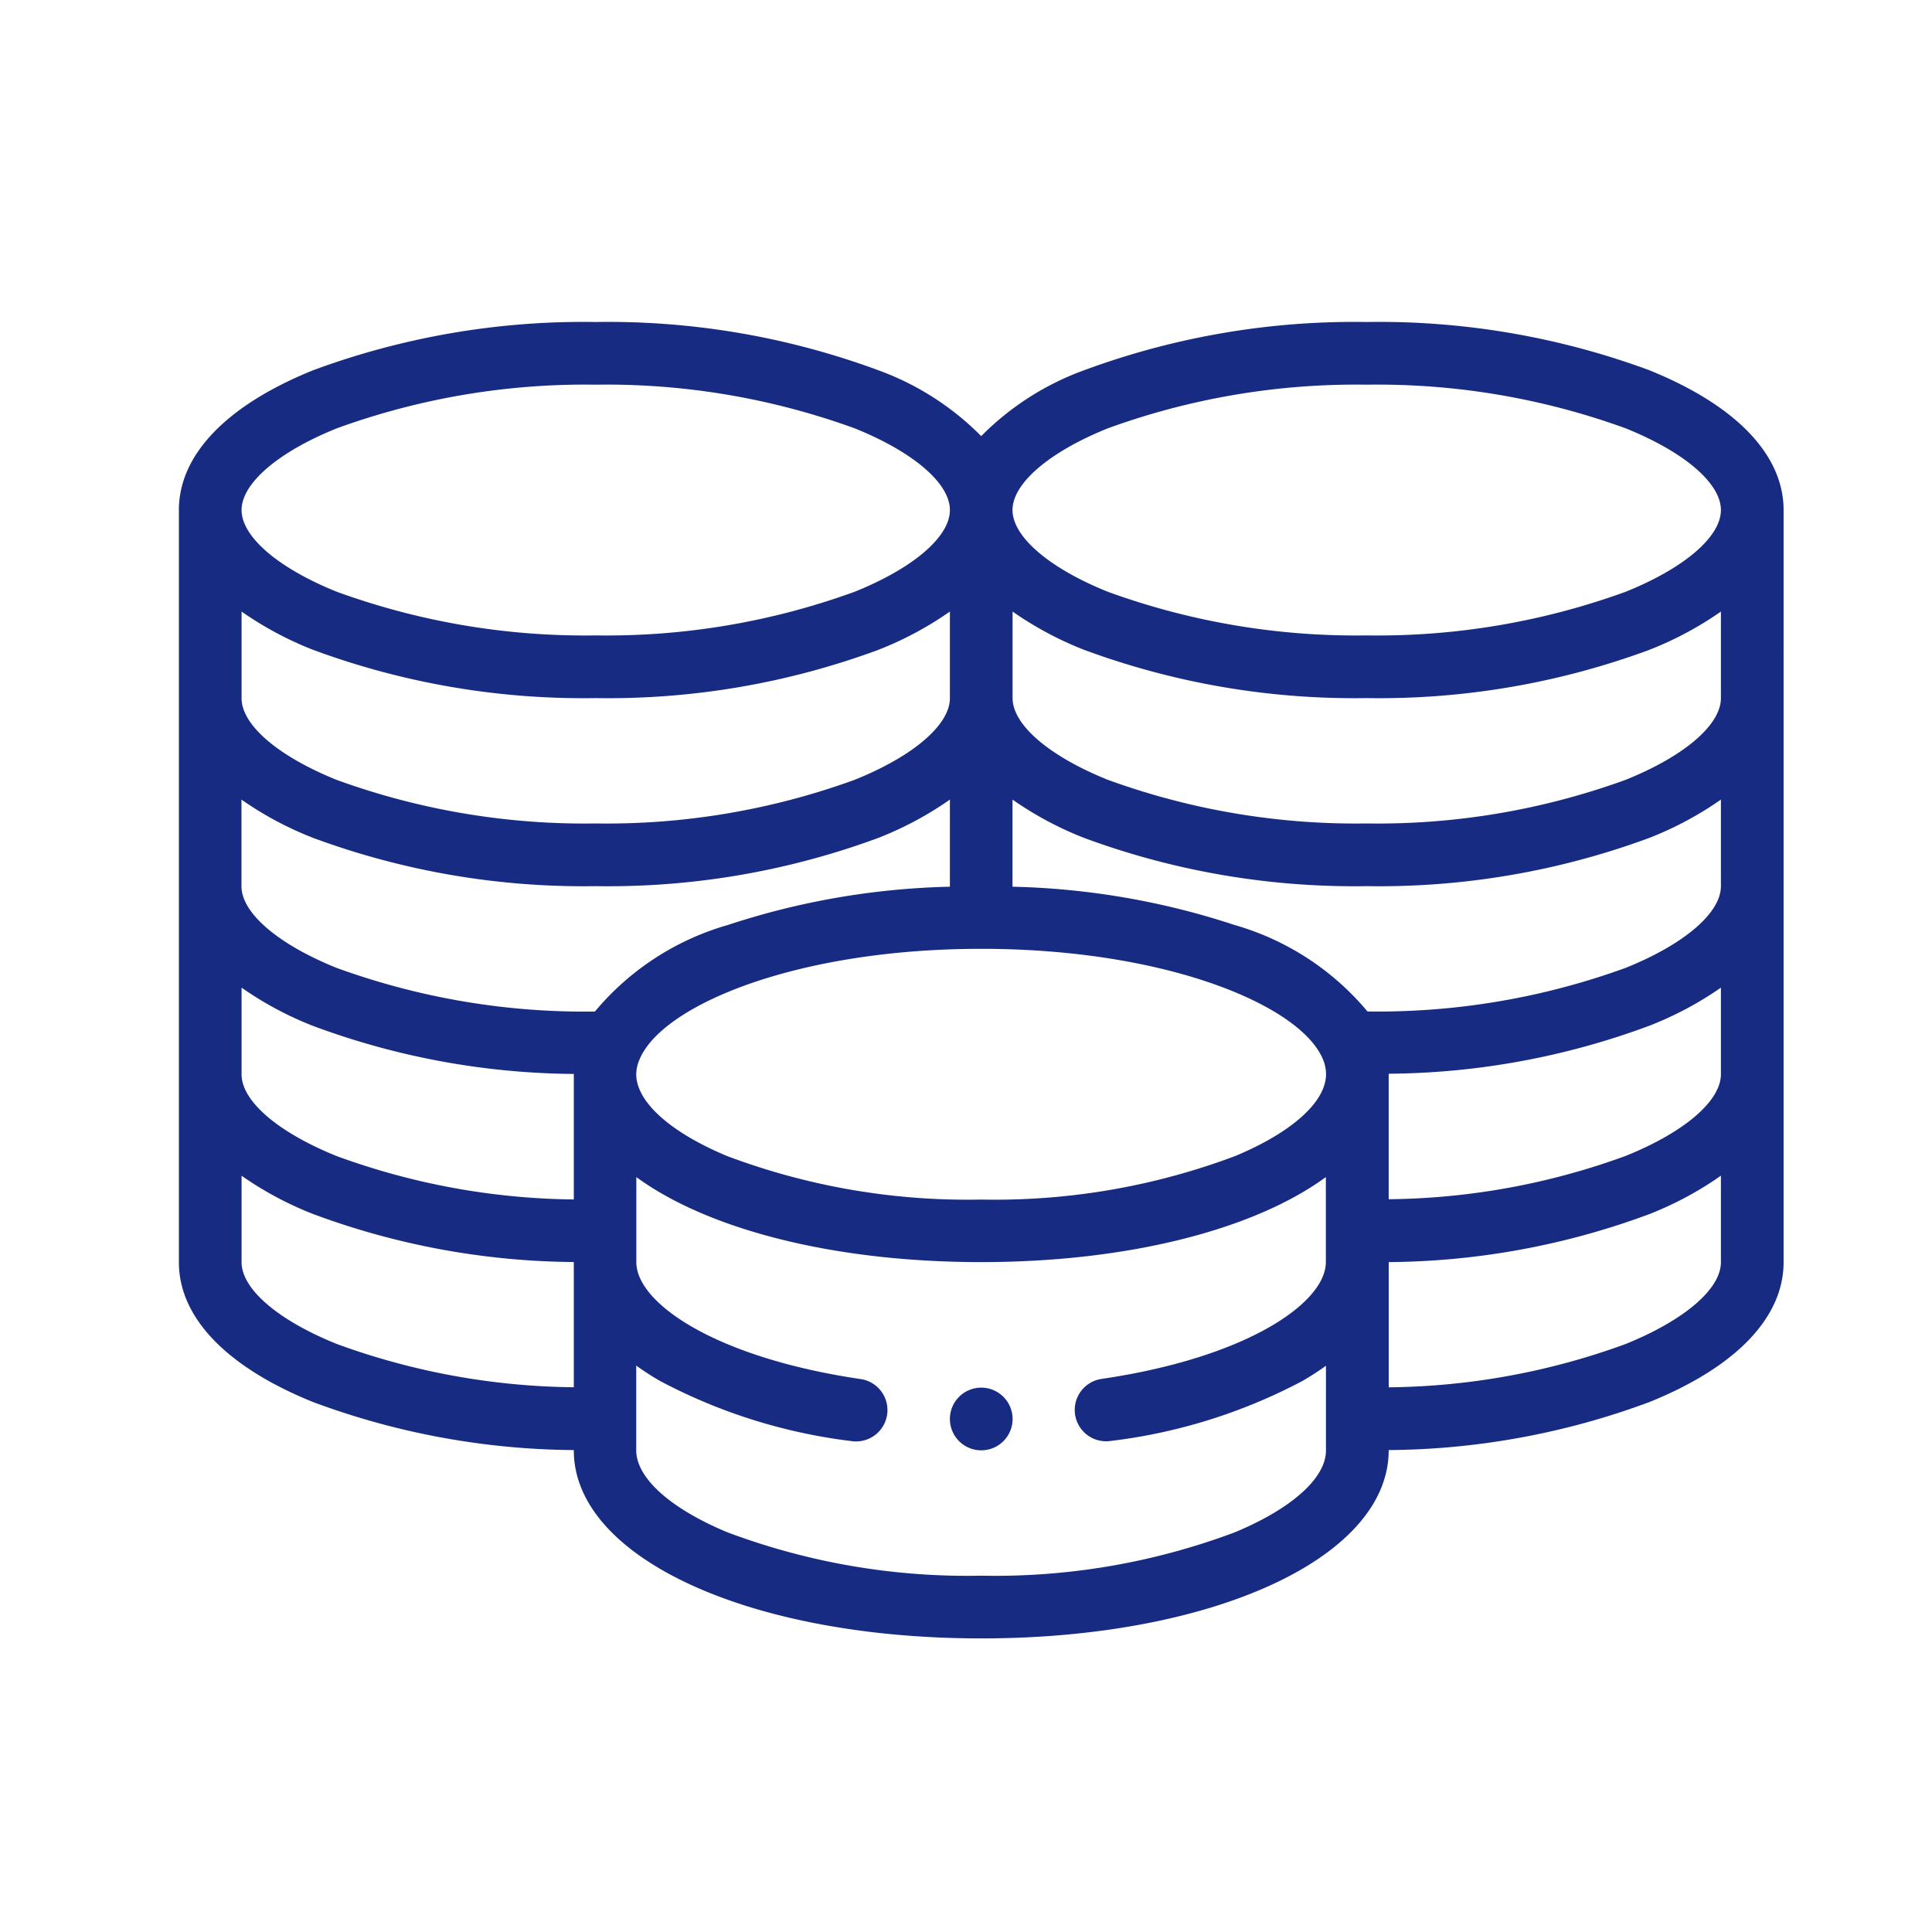 <?xml version="1.0" encoding="UTF-8"?> <svg xmlns="http://www.w3.org/2000/svg" width="54" height="54" viewBox="0 0 54 54"><g id="ATE-icone-mo-ca" transform="translate(5 9)"><rect id="Rectangle_45" data-name="Rectangle 45" width="54" height="54" transform="translate(-5 -9)" fill="none"></rect><path id="Tracé_12" data-name="Tracé 12" d="M246.876,386a.876.876,0,1,0,.876.876A.876.876,0,0,0,246.876,386Z" transform="translate(-224.45 -356.215)" fill="#172b83"></path><path id="Tracé_13" data-name="Tracé 13" d="M41.093,47.346A21.767,21.767,0,0,0,33.2,46a21.767,21.767,0,0,0-7.892,1.346,7.775,7.775,0,0,0-2.883,1.844,7.775,7.775,0,0,0-2.883-1.844A21.765,21.765,0,0,0,11.651,46a21.767,21.767,0,0,0-7.892,1.346C1.335,48.323,0,49.711,0,51.256V72.281c0,1.545,1.335,2.933,3.759,3.91a21.306,21.306,0,0,0,7.279,1.339v.008c0,3,4.9,5.256,11.388,5.256s11.388-2.26,11.388-5.256v-.008a21.306,21.306,0,0,0,7.279-1.339c2.424-.976,3.759-2.365,3.759-3.91V51.256C44.852,49.711,43.517,48.323,41.093,47.346ZM43.1,67.024c0,.748-1.02,1.623-2.662,2.284a19.8,19.8,0,0,1-6.624,1.211v-3.5s0-.005,0-.008a21.3,21.3,0,0,0,7.279-1.339A9.539,9.539,0,0,0,43.1,64.605v2.419ZM21.55,56.512c0,.748-1.02,1.623-2.662,2.284a20.285,20.285,0,0,1-7.237,1.22A20.285,20.285,0,0,1,4.414,58.8c-1.642-.661-2.662-1.537-2.662-2.284V54.093a9.539,9.539,0,0,0,2.007,1.073,21.767,21.767,0,0,0,7.892,1.346,21.767,21.767,0,0,0,7.892-1.346,9.539,9.539,0,0,0,2.007-1.073ZM3.759,60.422a21.767,21.767,0,0,0,7.892,1.346,21.767,21.767,0,0,0,7.892-1.346,9.539,9.539,0,0,0,2.007-1.073v2.435a21.3,21.3,0,0,0-6.2,1.068,7.538,7.538,0,0,0-3.722,2.421,20.271,20.271,0,0,1-7.217-1.219c-1.642-.661-2.662-1.537-2.662-2.284V59.349A9.539,9.539,0,0,0,3.759,60.422ZM1.752,64.605a9.539,9.539,0,0,0,2.007,1.073,21.308,21.308,0,0,0,7.279,1.339s0,.005,0,.008v3.5a19.8,19.8,0,0,1-6.624-1.211c-1.642-.661-2.662-1.537-2.662-2.284Zm11.131,1.989c.649-1.511,4.4-3.074,9.544-3.074s8.894,1.563,9.543,3.072a1.084,1.084,0,0,1,.093.432c0,.77-.95,1.626-2.54,2.288a19.066,19.066,0,0,1-7.1,1.216,19.066,19.066,0,0,1-7.1-1.216c-1.591-.663-2.54-1.518-2.54-2.288A1.082,1.082,0,0,1,12.883,66.594ZM43.1,61.768c0,.748-1.02,1.623-2.662,2.284a20.27,20.27,0,0,1-7.217,1.219A7.539,7.539,0,0,0,29.5,62.852a21.3,21.3,0,0,0-6.2-1.068V59.349a9.539,9.539,0,0,0,2.007,1.073A21.767,21.767,0,0,0,33.2,61.768a21.767,21.767,0,0,0,7.892-1.346A9.539,9.539,0,0,0,43.1,59.349Zm0-5.256c0,.748-1.02,1.623-2.662,2.284a20.285,20.285,0,0,1-7.237,1.22,20.285,20.285,0,0,1-7.237-1.22c-1.642-.661-2.662-1.537-2.662-2.284V54.093a9.539,9.539,0,0,0,2.007,1.073A21.767,21.767,0,0,0,33.2,56.512a21.767,21.767,0,0,0,7.892-1.346A9.539,9.539,0,0,0,43.1,54.093ZM25.964,48.972a20.285,20.285,0,0,1,7.237-1.22,20.285,20.285,0,0,1,7.237,1.22c1.642.661,2.662,1.537,2.662,2.284s-1.02,1.623-2.662,2.284A20.285,20.285,0,0,1,33.2,54.76a20.285,20.285,0,0,1-7.237-1.22C24.322,52.879,23.3,52,23.3,51.256S24.322,49.633,25.964,48.972Zm-21.55,0a20.285,20.285,0,0,1,7.237-1.22,20.285,20.285,0,0,1,7.237,1.22c1.642.661,2.662,1.537,2.662,2.284s-1.02,1.623-2.662,2.284a20.285,20.285,0,0,1-7.237,1.22,20.285,20.285,0,0,1-7.237-1.22C2.772,52.879,1.752,52,1.752,51.256S2.772,49.633,4.414,48.972Zm0,25.593c-1.642-.661-2.662-1.537-2.662-2.284V69.862a9.539,9.539,0,0,0,2.007,1.073,21.306,21.306,0,0,0,7.279,1.339v3.5A19.8,19.8,0,0,1,4.414,74.565Zm25.109,5.26a19.066,19.066,0,0,1-7.1,1.216,19.066,19.066,0,0,1-7.1-1.216c-1.591-.663-2.54-1.518-2.54-2.288V75.169a7.722,7.722,0,0,0,.661.427A15.342,15.342,0,0,0,18.8,77.279a.886.886,0,0,0,.128.009.876.876,0,0,0,.126-1.743c-4.071-.6-6.268-2.128-6.268-3.265V69.9c1.983,1.451,5.483,2.376,9.636,2.376s7.653-.925,9.636-2.376v2.376c0,1.137-2.2,2.668-6.268,3.265a.876.876,0,0,0,.126,1.743.886.886,0,0,0,.128-.009A15.342,15.342,0,0,0,31.4,75.6a7.736,7.736,0,0,0,.661-.427v2.368C32.062,78.307,31.113,79.162,29.522,79.825Zm10.916-5.26a19.8,19.8,0,0,1-6.624,1.211v-3.5a21.306,21.306,0,0,0,7.279-1.339A9.539,9.539,0,0,0,43.1,69.861v2.419C43.1,73.028,42.08,73.9,40.438,74.565Z" transform="translate(0 -46)" fill="#172b83"></path></g></svg> 